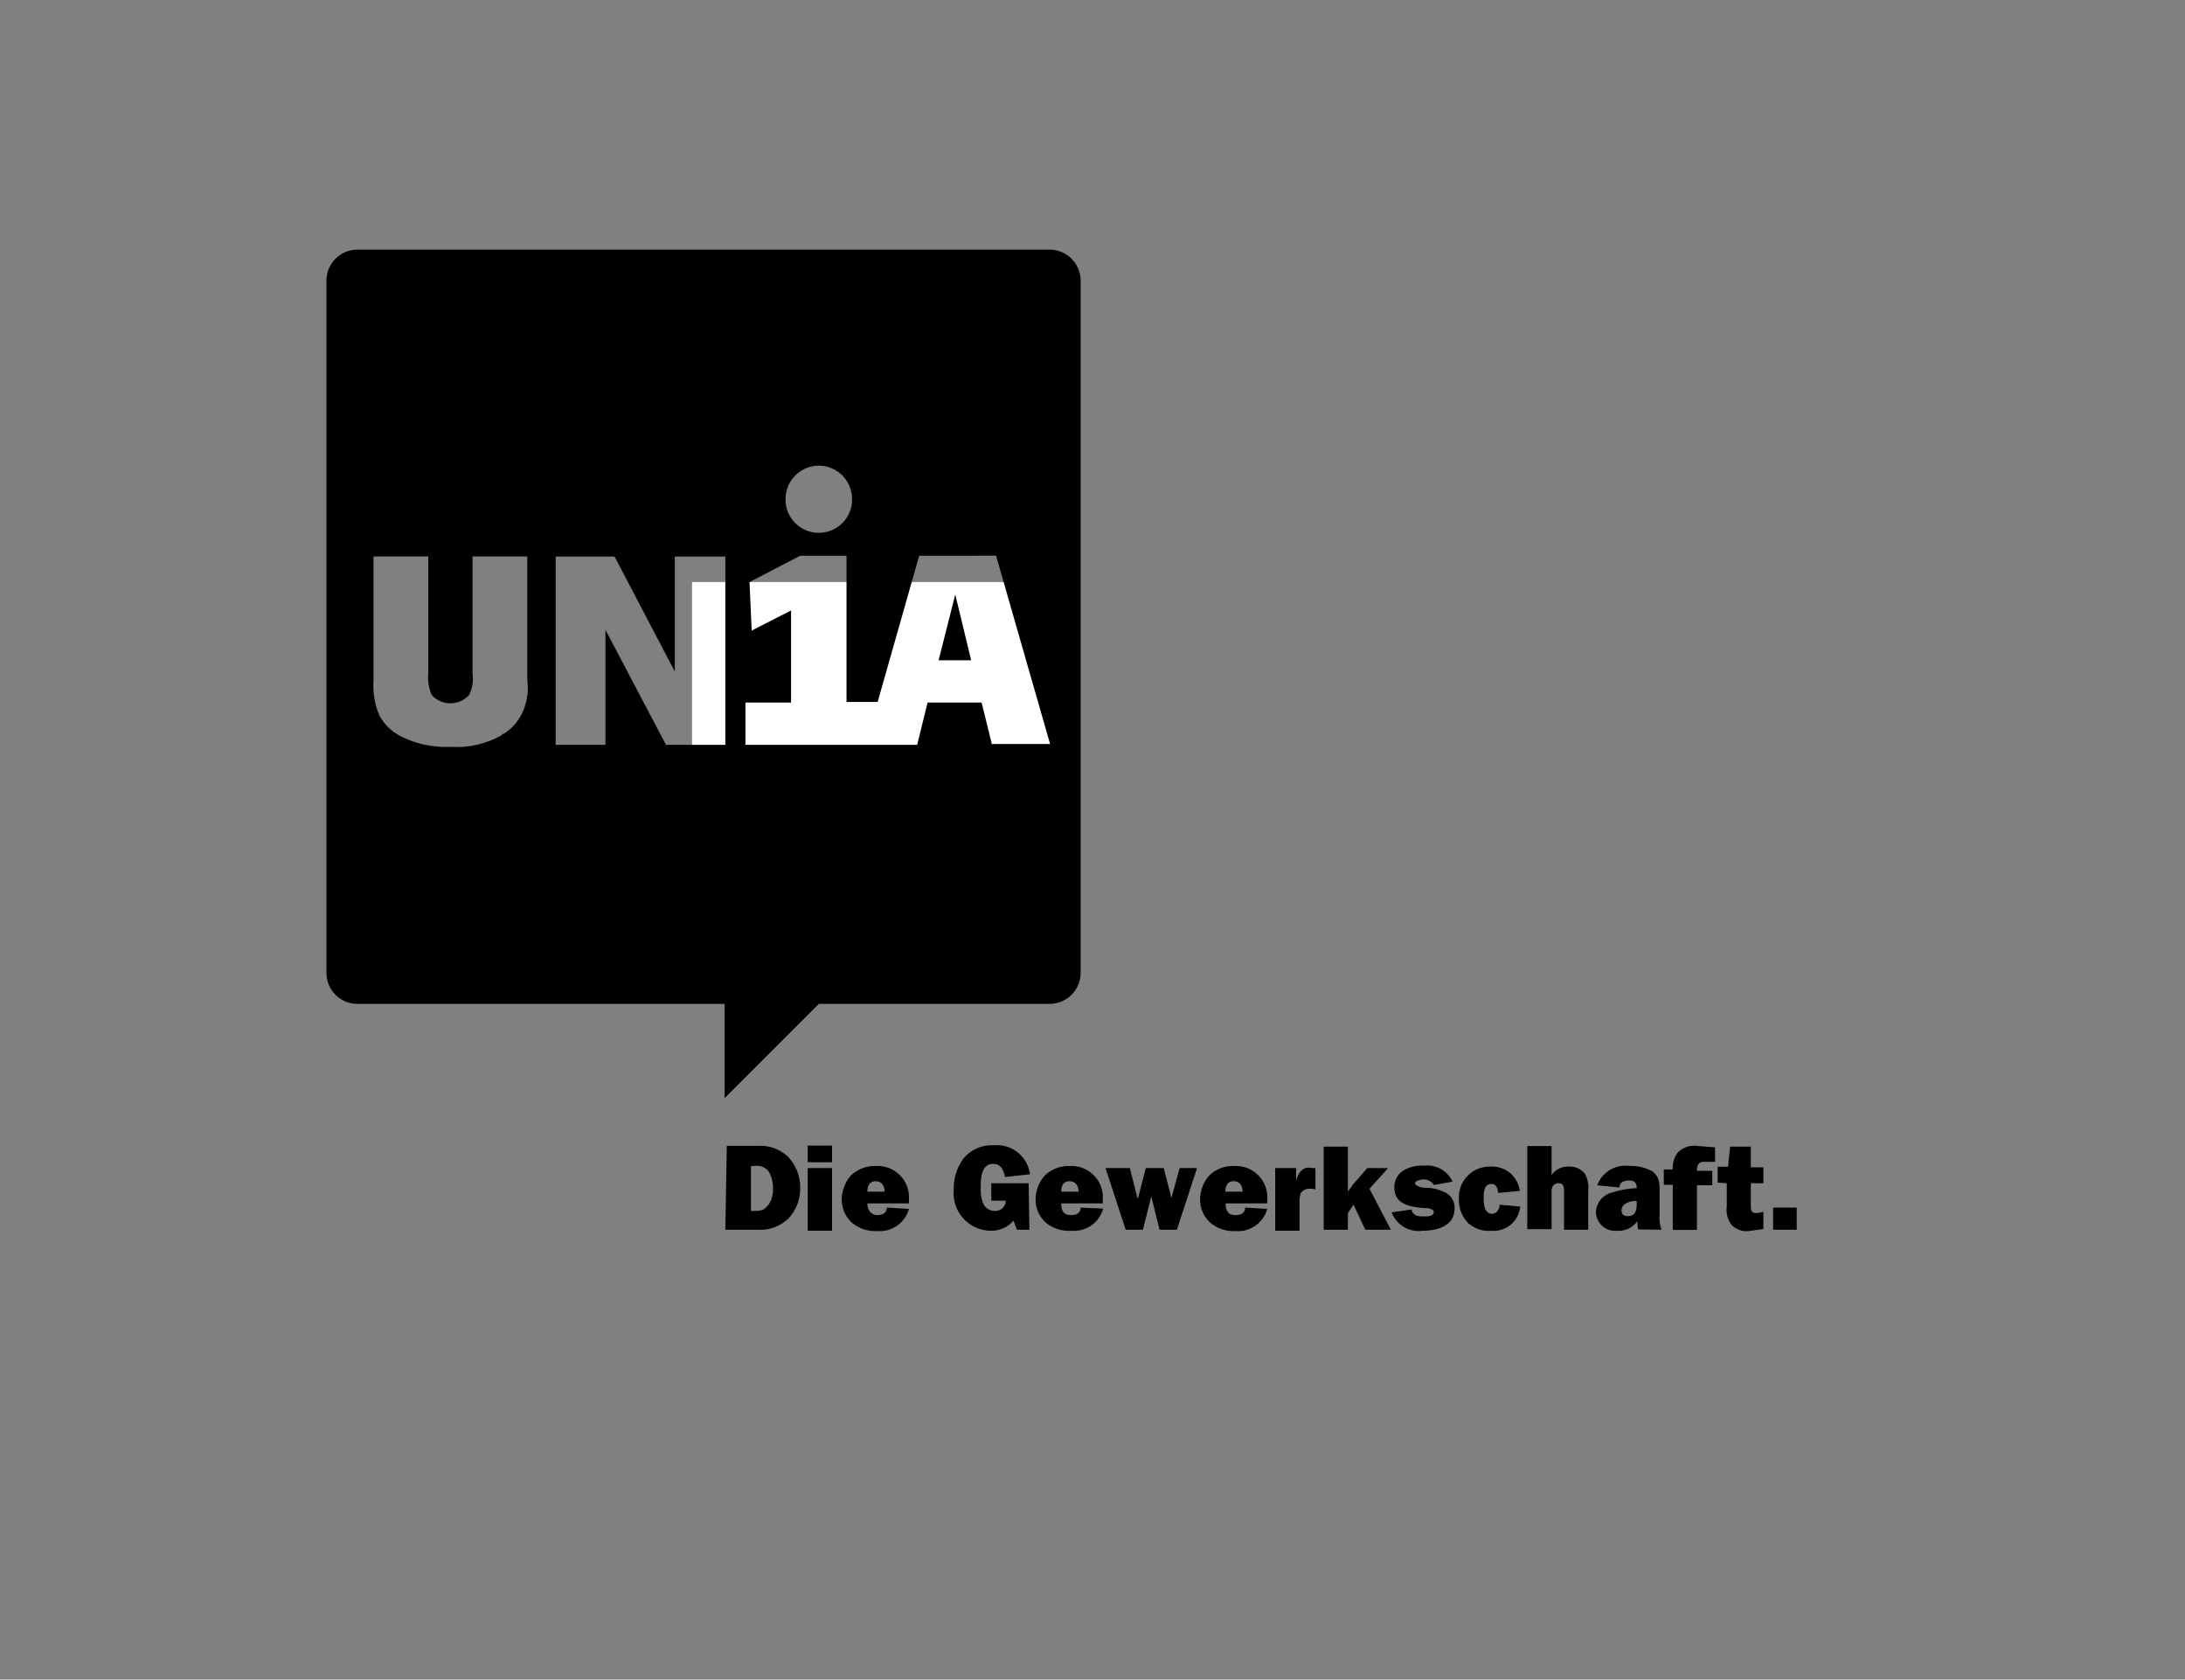 <?xml version="1.0" encoding="UTF-8"?>
<svg xmlns="http://www.w3.org/2000/svg" id="Ebene_1" data-name="Ebene 1" viewBox="0 0 150.92 116">
  <rect x="0" y="0" width="150.92" height="116" fill="#808080" stroke="none"/>
  <defs>
    <style>.cls-1{fill:#fff;}.cls-2{fill-rule:evenodd;}</style>
  </defs>
  <rect class="cls-1" x="47.8" y="40.2" width="25.69" height="13.11"></rect>
  <path class="cls-2" d="M50.1,84.93h2.25a2.81,2.81,0,0,0,2.1-.77,3,3,0,0,0,.82-2.1,3.07,3.07,0,0,0-.87-2.2,2.81,2.81,0,0,0-2.1-.72H50.2m1.67,4.49v-3.1h.19a1.07,1.07,0,0,1,1,.33,2.16,2.16,0,0,1,.33,1.2,1.89,1.89,0,0,1-.28,1.1,1.57,1.57,0,0,1-.39.38,1.49,1.49,0,0,1-.62.09Z"></path>
  <path class="cls-2" d="M57.47,80.67H55.79V85h1.68m0-5.88H55.79v1.15h1.68Z"></path>
  <path class="cls-2" d="M61.25,83.4c0,.38-.29.52-.67.52s-.67-.33-.67-.81h2.87v-.24a2.17,2.17,0,0,0-2.3-2.34,2.37,2.37,0,0,0-1.72.67,2.55,2.55,0,0,0-.62,1.62,2.17,2.17,0,0,0,.71,1.63,2.51,2.51,0,0,0,1.73.57,2.09,2.09,0,0,0,2.2-1.53M59.91,82.3c0-.39.14-.72.57-.72s.62.33.62.72Z"></path>
  <path d="M71.05,81.72H68.47v1.2h1a.72.72,0,0,1-.77.71.86.86,0,0,1-.81-.57,2.46,2.46,0,0,1-.15-1c0-.58,0-1.68.86-1.68.53,0,.72.43.82.91l1.72-.19a2.29,2.29,0,0,0-2.49-2,2.53,2.53,0,0,0-2.1.91,3.4,3.4,0,0,0-.67,2.15A2.59,2.59,0,0,0,68.42,85,2,2,0,0,0,70,84.3l.24.63h.86"></path>
  <path class="cls-2" d="M74.64,83.4c0,.38-.29.52-.67.52-.53,0-.67-.33-.67-.81h2.87v-.24a2.17,2.17,0,0,0-2.3-2.34,2.37,2.37,0,0,0-1.72.67,2.55,2.55,0,0,0-.62,1.62,2.15,2.15,0,0,0,.72,1.63A2.5,2.5,0,0,0,74,85a2.09,2.09,0,0,0,2.2-1.53M73.3,82.3c0-.39.14-.72.57-.72s.63.33.63.72Z"></path>
  <polyline points="82.68 80.67 81.48 80.67 80.91 82.73 80.38 80.67 79.14 80.67 78.61 82.73 78.56 82.73 78.04 80.67 76.36 80.67 77.75 84.93 78.94 84.93 79.52 82.63 79.52 82.63 80.09 84.93 81.29 84.93"></polyline>
  <path class="cls-2" d="M86,83.4c0,.38-.29.52-.67.52-.53,0-.67-.33-.67-.81h2.87v-.24a2.17,2.17,0,0,0-2.3-2.34,2.3,2.3,0,0,0-1.72.67,2.55,2.55,0,0,0-.62,1.62,2.17,2.17,0,0,0,.71,1.63,2.51,2.51,0,0,0,1.73.57,2.09,2.09,0,0,0,2.2-1.53M84.64,82.3c0-.39.14-.72.57-.72s.62.33.62.72Z"></path>
  <path d="M89.52,81.53v-.86H88.08V85h1.68V83.11a1.85,1.85,0,0,1,.09-.72.73.73,0,0,1,.67-.29.8.8,0,0,1,.34.05V80.67h-.24c-.63-.14-.91.29-1.1.86"></path>
  <polyline points="95.88 80.67 94.44 80.67 93.44 81.82 93.1 82.3 93.1 79.19 91.43 79.19 91.43 84.93 93.1 84.93 93.1 83.78 93.49 83.2 94.3 84.93 96.07 84.93 94.59 82.1"></polyline>
  <path d="M96.12,83.73A2,2,0,0,0,98.27,85c1,0,2.2-.33,2.2-1.53a1.17,1.17,0,0,0-.62-1.1,3.1,3.1,0,0,0-1.15-.33c-.19,0-.53,0-.72-.1s-.24-.1-.24-.24.39-.24.53-.24a.84.84,0,0,1,.77.38l1.29-.23a1.92,1.92,0,0,0-2-1.1,2.37,2.37,0,0,0-1.39.33A1.33,1.33,0,0,0,96.31,82c0,1.15,1,1.34,2,1.43.14,0,.72,0,.72.29s-.48.29-.62.29c-.39,0-.82,0-.91-.48"></path>
  <path d="M103.58,83.2c0,.29-.19.63-.53.63-.52,0-.57-.67-.57-1.06s0-1,.53-1c.38,0,.43.34.47.62v0l1.49-.14a1.91,1.91,0,0,0-2-1.68,2.12,2.12,0,0,0-2.2,2.25,2.25,2.25,0,0,0,.62,1.63A2.09,2.09,0,0,0,103,85a1.84,1.84,0,0,0,2-1.67"></path>
  <path d="M109.7,84.93V82.25a2,2,0,0,0-.24-1.2,1.34,1.34,0,0,0-1.1-.48,1.37,1.37,0,0,0-1.19.58v-2h-1.68v5.74h1.68V82.34a.76.76,0,0,1,.09-.43.45.45,0,0,1,.39-.19c.33,0,.38.24.38.53v2.68"></path>
  <path class="cls-2" d="M114.77,84.93a2.2,2.2,0,0,1-.14-1V82.49c0-.63.05-1.15-.48-1.58a2.94,2.94,0,0,0-1.58-.38,2.07,2.07,0,0,0-2.25,1.33l1.54.15c0-.38.33-.48.67-.48s.52.14.52.53v0a6.56,6.56,0,0,0-1.67.29,1.47,1.47,0,0,0-1.15,1.34A1.33,1.33,0,0,0,111.71,85a1.58,1.58,0,0,0,1.39-.67,2.32,2.32,0,0,0,.05.58m-.1-1.92c0,.48,0,1-.62,1-.24,0-.43-.1-.43-.39,0-.52.67-.66,1-.66Z"></path>
  <path d="M117.21,81.86h1.06v-1h-1.06c0-.38.1-.62.48-.62l.77,0v-1l-1.25-.1a1.58,1.58,0,0,0-1.34.48,1.72,1.72,0,0,0-.33,1.15v0h-.62v1.06h.62v3.11h1.67"></path>
  <path d="M119.27,81.72v1.63a1.66,1.66,0,0,0,.33,1.24,1.44,1.44,0,0,0,1.2.43l1-.14v-1.2a1.72,1.72,0,0,1-.48.1c-.39,0-.39-.24-.39-.58V81.72h.87v-1.1h-.87V79.19l-1.43,0-.14,1.39h-.72v1.1"></path>
  <rect x="122.47" y="83.4" width="1.63" height="1.53"></rect>
  <polygon class="cls-2" points="64.83 45.6 67.08 45.6 65.98 41.06 64.83 45.6"></polygon>
  <path class="cls-2" d="M72.49,17.24H24.7a2.14,2.14,0,0,0-2.15,2.15V67.18a2.13,2.13,0,0,0,2.15,2.15H50.05v6.51l6.51-6.51H72.49a2.14,2.14,0,0,0,2.15-2.15V19.39a2.15,2.15,0,0,0-2.15-2.15M56.56,32.16a2.3,2.3,0,0,1,2.29,2.3v.19a2.3,2.3,0,0,1-4.59,0v-.19a2.31,2.31,0,0,1,2.3-2.3M36,49.38h0a3.48,3.48,0,0,1-1.2,1.3c-.05,0-.1,0-.14.09a6.31,6.31,0,0,1-3.5.81h-.14a6.85,6.85,0,0,1-3.49-.81c-.05-.05-.1-.05-.14-.09a3.4,3.4,0,0,1-1.2-1.3A5.27,5.27,0,0,1,25.8,47V38.43h3.78v8.13A3,3,0,0,0,29.82,48a1.74,1.74,0,0,0,2.58,0,2.48,2.48,0,0,0,.24-1.44V38.43h3.78V47A4,4,0,0,1,36,49.38M50.1,51.44H46L41.82,43.5l0,7.94H38.38v-13h4.07l4.16,7.94,0-7.94h3.49v13Zm18.42,0-.72-2.92H64.07l-.72,2.92H51.49V48.52h3.15V42.16l-2.72,1.39-.15-3.35,3.5-1.82h3.2v10.1h2.15l2.87-10.1H68.8l3.73,13h-4Z"></path>
</svg>
